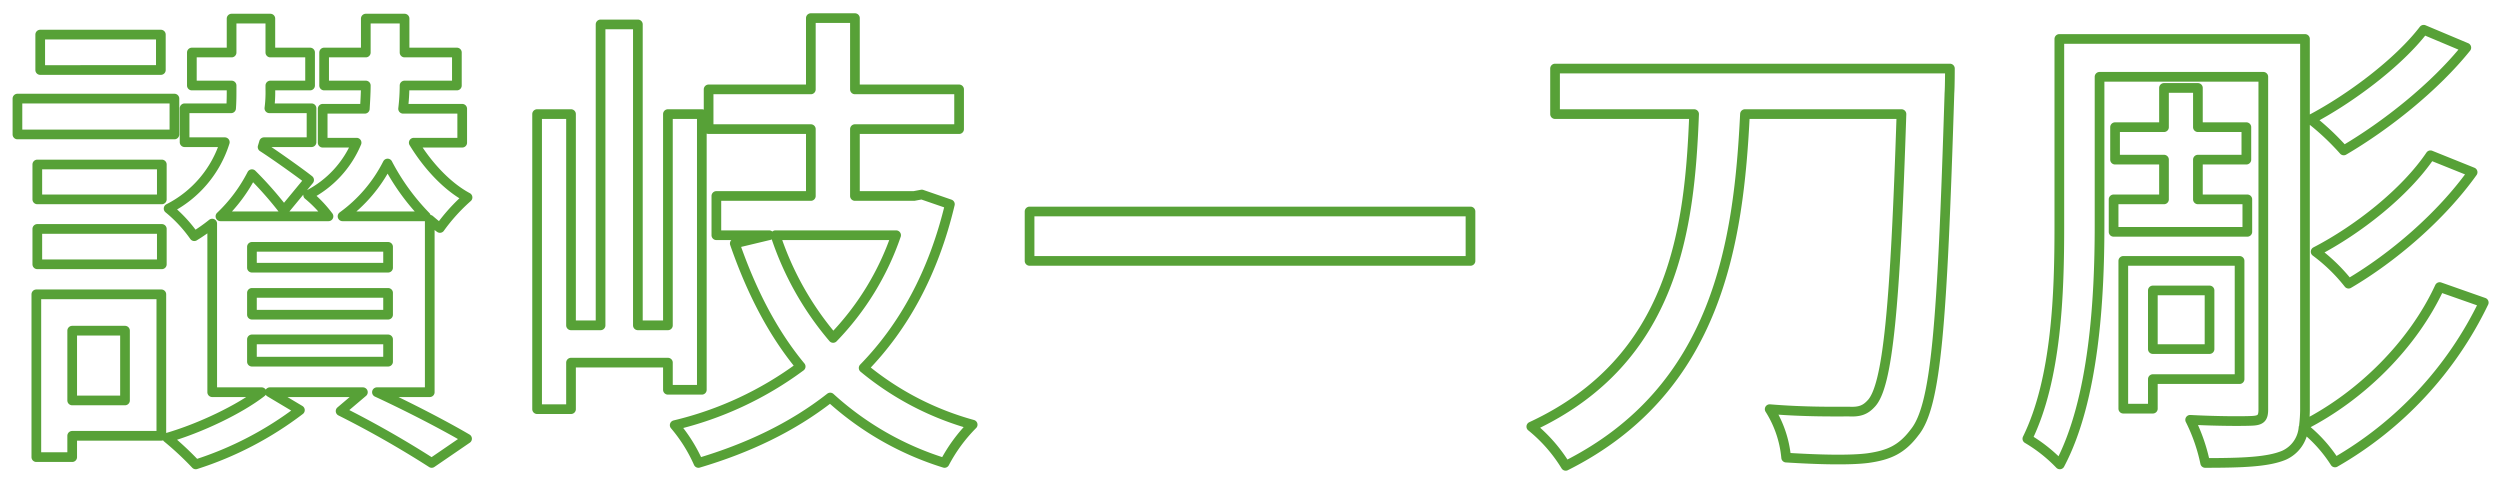 <svg xmlns="http://www.w3.org/2000/svg" width="516" height="100" viewBox="0 0 516 100">
  <defs>
    <style>
      .cls-1 {
        fill: #b9daab;
        fill-opacity: 0;
        stroke: #57a137;
        stroke-linejoin: round;
        stroke-width: 2px;
        fill-rule: evenodd;
      }
    </style>
  </defs>
  <path id="讃岐一刀彫_" data-name="讃岐一刀彫 " class="cls-1" d="M85.2,8725.14H60.3v7.31H85.2v-7.31Zm2.8,13.21H55.6v7.4H88v-7.4Zm-10.2,47.9v14.4H66.9v-14.4H77.8Zm7.5-7.5H59.5v33.6h7.4v-4.4H85.3v-29.2Zm-25.6-6.2H85.4v-7.3H59.7v7.3Zm0-13.4H85.4v-7.2H59.7v7.2Zm44.3,28.9h28.1v4.6H104v-4.6Zm0-9.6h28.1v4.5H104v-4.5Zm0-9.5h28.1v4.3H104v-4.3Zm18.7-6.3a30.35,30.35,0,0,0,9.3-10.9,46.152,46.152,0,0,0,7.9,10.9H122.7Zm18,36.3v-35.6c0.7,0.6,1.4,1.2,2.1,1.7a37.764,37.764,0,0,1,5.7-6.3c-4.3-2.3-8.3-6.7-11.1-11.3h10v-7h-12.2a41.19,41.19,0,0,0,.3-4.8h10.8v-6.81h-10.8v-7h-8v7h-8.6v6.81h8.6c0,1.5-.1,3.1-0.2,4.8h-8.7v7h7a21.365,21.365,0,0,1-10,10.8,25.385,25.385,0,0,1,4.2,4.4H97.5a32.381,32.381,0,0,0,6.5-8.7,75.254,75.254,0,0,1,6.6,7.5l5.2-6.3c-1.5-1.2-6.8-5-9.6-6.8l0.3-1h9.8v-7h-8.7a25.487,25.487,0,0,0,.2-3.9v-0.8H116v-6.81h-8.2v-7h-8v7H91.6v6.81h8.2v0.7c0,1.3,0,2.6-.1,4H90.1v7h8.3a23.114,23.114,0,0,1-11.6,13.7,28.283,28.283,0,0,1,5.3,5.7,34.667,34.667,0,0,0,3.7-2.6v34.8H106c-4.5,3.5-12.6,7.4-19.5,9.4a63.606,63.606,0,0,1,5.9,5.5,70.9,70.9,0,0,0,21.5-11.2l-6.2-3.7h19.2l-4.6,3.9a206.1,206.1,0,0,1,18.8,10.7l7.3-5c-4.6-2.7-11.9-6.5-18.6-9.6h10.9Zm56.157-.5v-56.9h-7v43.6h-6.2v-62.11h-7.7v62.11h-6.1v-43.6h-7v60.9h7v-9.6h20v5.6h7Zm40.1-31.9a56.954,56.954,0,0,1-13,21.2,62.963,62.963,0,0,1-11.9-21.2h24.9Zm5.3-8.4-1.6.3h-12.2v-13.8h21.5v-8.2h-21.5v-14.71h-9.1v14.71h-21.1v8.2h21.1v13.8h-19.5v8.1h10.9l-7.1,1.7c3.4,9.8,7.8,18.4,13.6,25.4a71.415,71.415,0,0,1-26,12.1,31.971,31.971,0,0,1,4.9,7.8c10.1-3,19.3-7.3,27.2-13.5a62.4,62.4,0,0,0,23.6,13.5,32.9,32.9,0,0,1,5.8-7.9,60.246,60.246,0,0,1-22.5-11.7c8.2-8.4,14.4-19.5,17.8-33.8Zm22.245,3.5v10.2h91.006v-10.2H264.51Zm108.46-29.5v9.4h28.7c-0.9,23.2-3.9,50.7-33.6,64.5a31.6,31.6,0,0,1,7.1,8.1c31.5-15.8,35.7-46.4,37-72.6h32.3c-1.3,39.8-2.8,56.3-6.3,59.8-1.2,1.3-2.4,1.7-4.5,1.6-2.7,0-9.2.1-16.4-.5a22.5,22.5,0,0,1,3.4,10c6.3,0.4,13.1.6,16.9,0.1,4.2-.6,6.9-1.7,9.6-5.3,4.5-5.5,5.7-22.3,7.2-70,0.1-1.4.1-5.1,0.1-5.1h-81.5Zm179.285-8.01c-5.3,6.9-15.3,14.31-23.3,18.51a52.272,52.272,0,0,1,6.8,6.4c8.7-5.1,18.7-13,25.3-21.21Zm1.4,25.91c-5.2,7.7-15,15.4-23.7,19.9a35.662,35.662,0,0,1,6.8,6.6c9.2-5.4,19.1-13.9,25.6-23Zm-65.4,9.1v6.7h27.6v-6.7h-10.2v-8.2h10v-6.7h-10v-8.1h-7v8.1h-10.1v6.7h10.1v8.2h-10.4Zm19.8,18.8v12.1h-11.7v-12.1h11.7Zm6.2,18.3v-24.4h-24v30.5h6.1v-6.1h17.9Zm41.3-19c-5.5,11.9-16.2,22.5-28,28.5a28.509,28.509,0,0,0,.2-3.1v-76.61h-50.7v38.71c0,13.5-.5,31.4-6.6,43.8a31.334,31.334,0,0,1,6.7,5.3c7.1-13.4,8.2-34.4,8.2-49.2v-30.8h33.8v68.7c0,1.7-.5,2.2-2.2,2.3s-7.3.1-12.9-.2a36.356,36.356,0,0,1,3.1,8.9c7.7,0,13-.2,16.3-1.6a6.852,6.852,0,0,0,4-5.7,29.089,29.089,0,0,1,6.5,7.2,76.016,76.016,0,0,0,30.7-33Z" transform="translate(-52 -8718)"/>
</svg>
